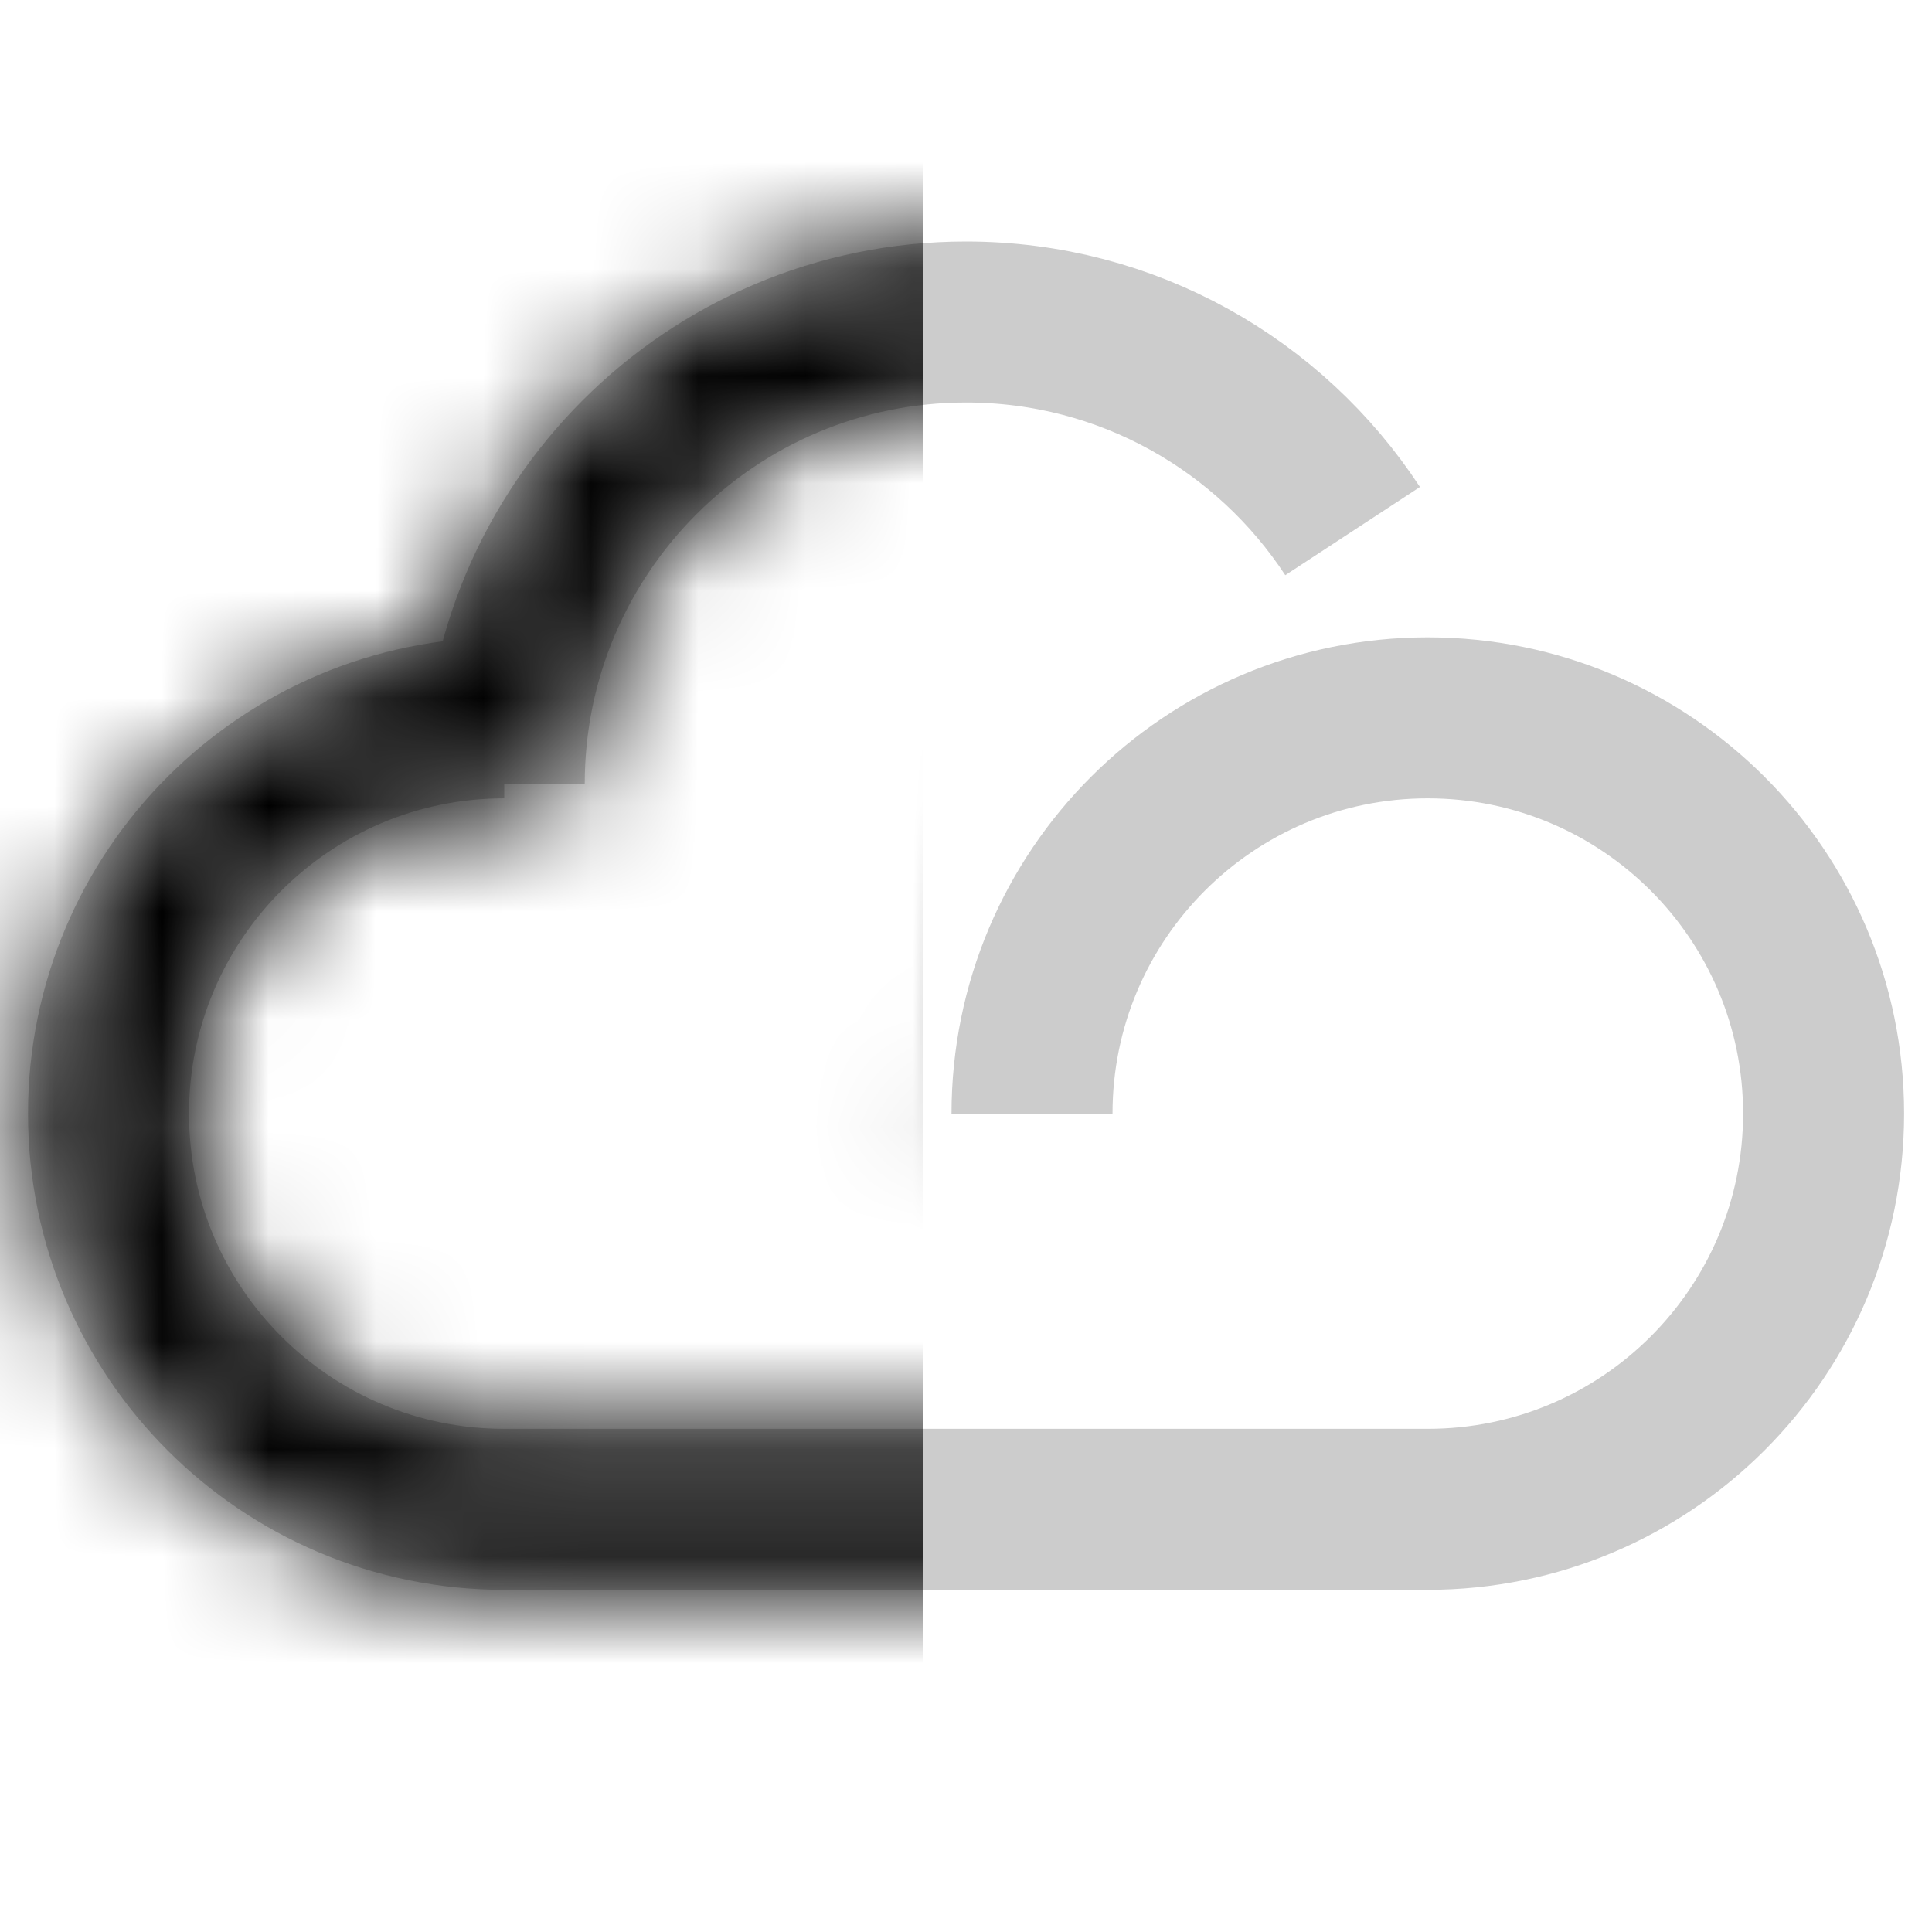 <svg width="18" height="18" viewBox="0 0 18 18" fill="none" xmlns="http://www.w3.org/2000/svg">
<path d="M4.698 6.688C2.662 6.688 1.011 8.339 1.011 10.375C1.011 12.411 2.662 14.062 4.698 14.062H13.302C15.339 14.062 16.99 12.411 16.99 10.375C16.99 8.339 15.339 6.688 13.302 6.688C11.266 6.688 9.615 8.339 9.615 10.375" stroke="#CCCCCC" stroke-width="1.5"/>
<path d="M4.698 7.302C4.698 4.927 6.625 3 9 3C10.507 3 11.833 3.774 12.602 4.948" stroke="#CCCCCC" stroke-width="1.5"/>
<mask id="mask0_4_6936" style="mask-type:alpha" maskUnits="userSpaceOnUse" x="0" y="2" width="18" height="13">
<path d="M4.698 6.688C2.662 6.688 1.011 8.339 1.011 10.375C1.011 12.411 2.662 14.062 4.698 14.062H13.302C15.339 14.062 16.99 12.411 16.99 10.375C16.99 8.339 15.339 6.688 13.302 6.688C11.266 6.688 9.615 8.339 9.615 10.375" stroke="#CCCCCC" stroke-width="1.5"/>
<path d="M4.698 7.302C4.698 4.927 6.625 3 9 3C10.507 3 11.833 3.774 12.602 4.948" stroke="#CCCCCC" stroke-width="1.5"/>
</mask>
<g mask="url(#mask0_4_6936)">
<rect width="8.6" height="18" fill="black"/>
</g>
</svg>
